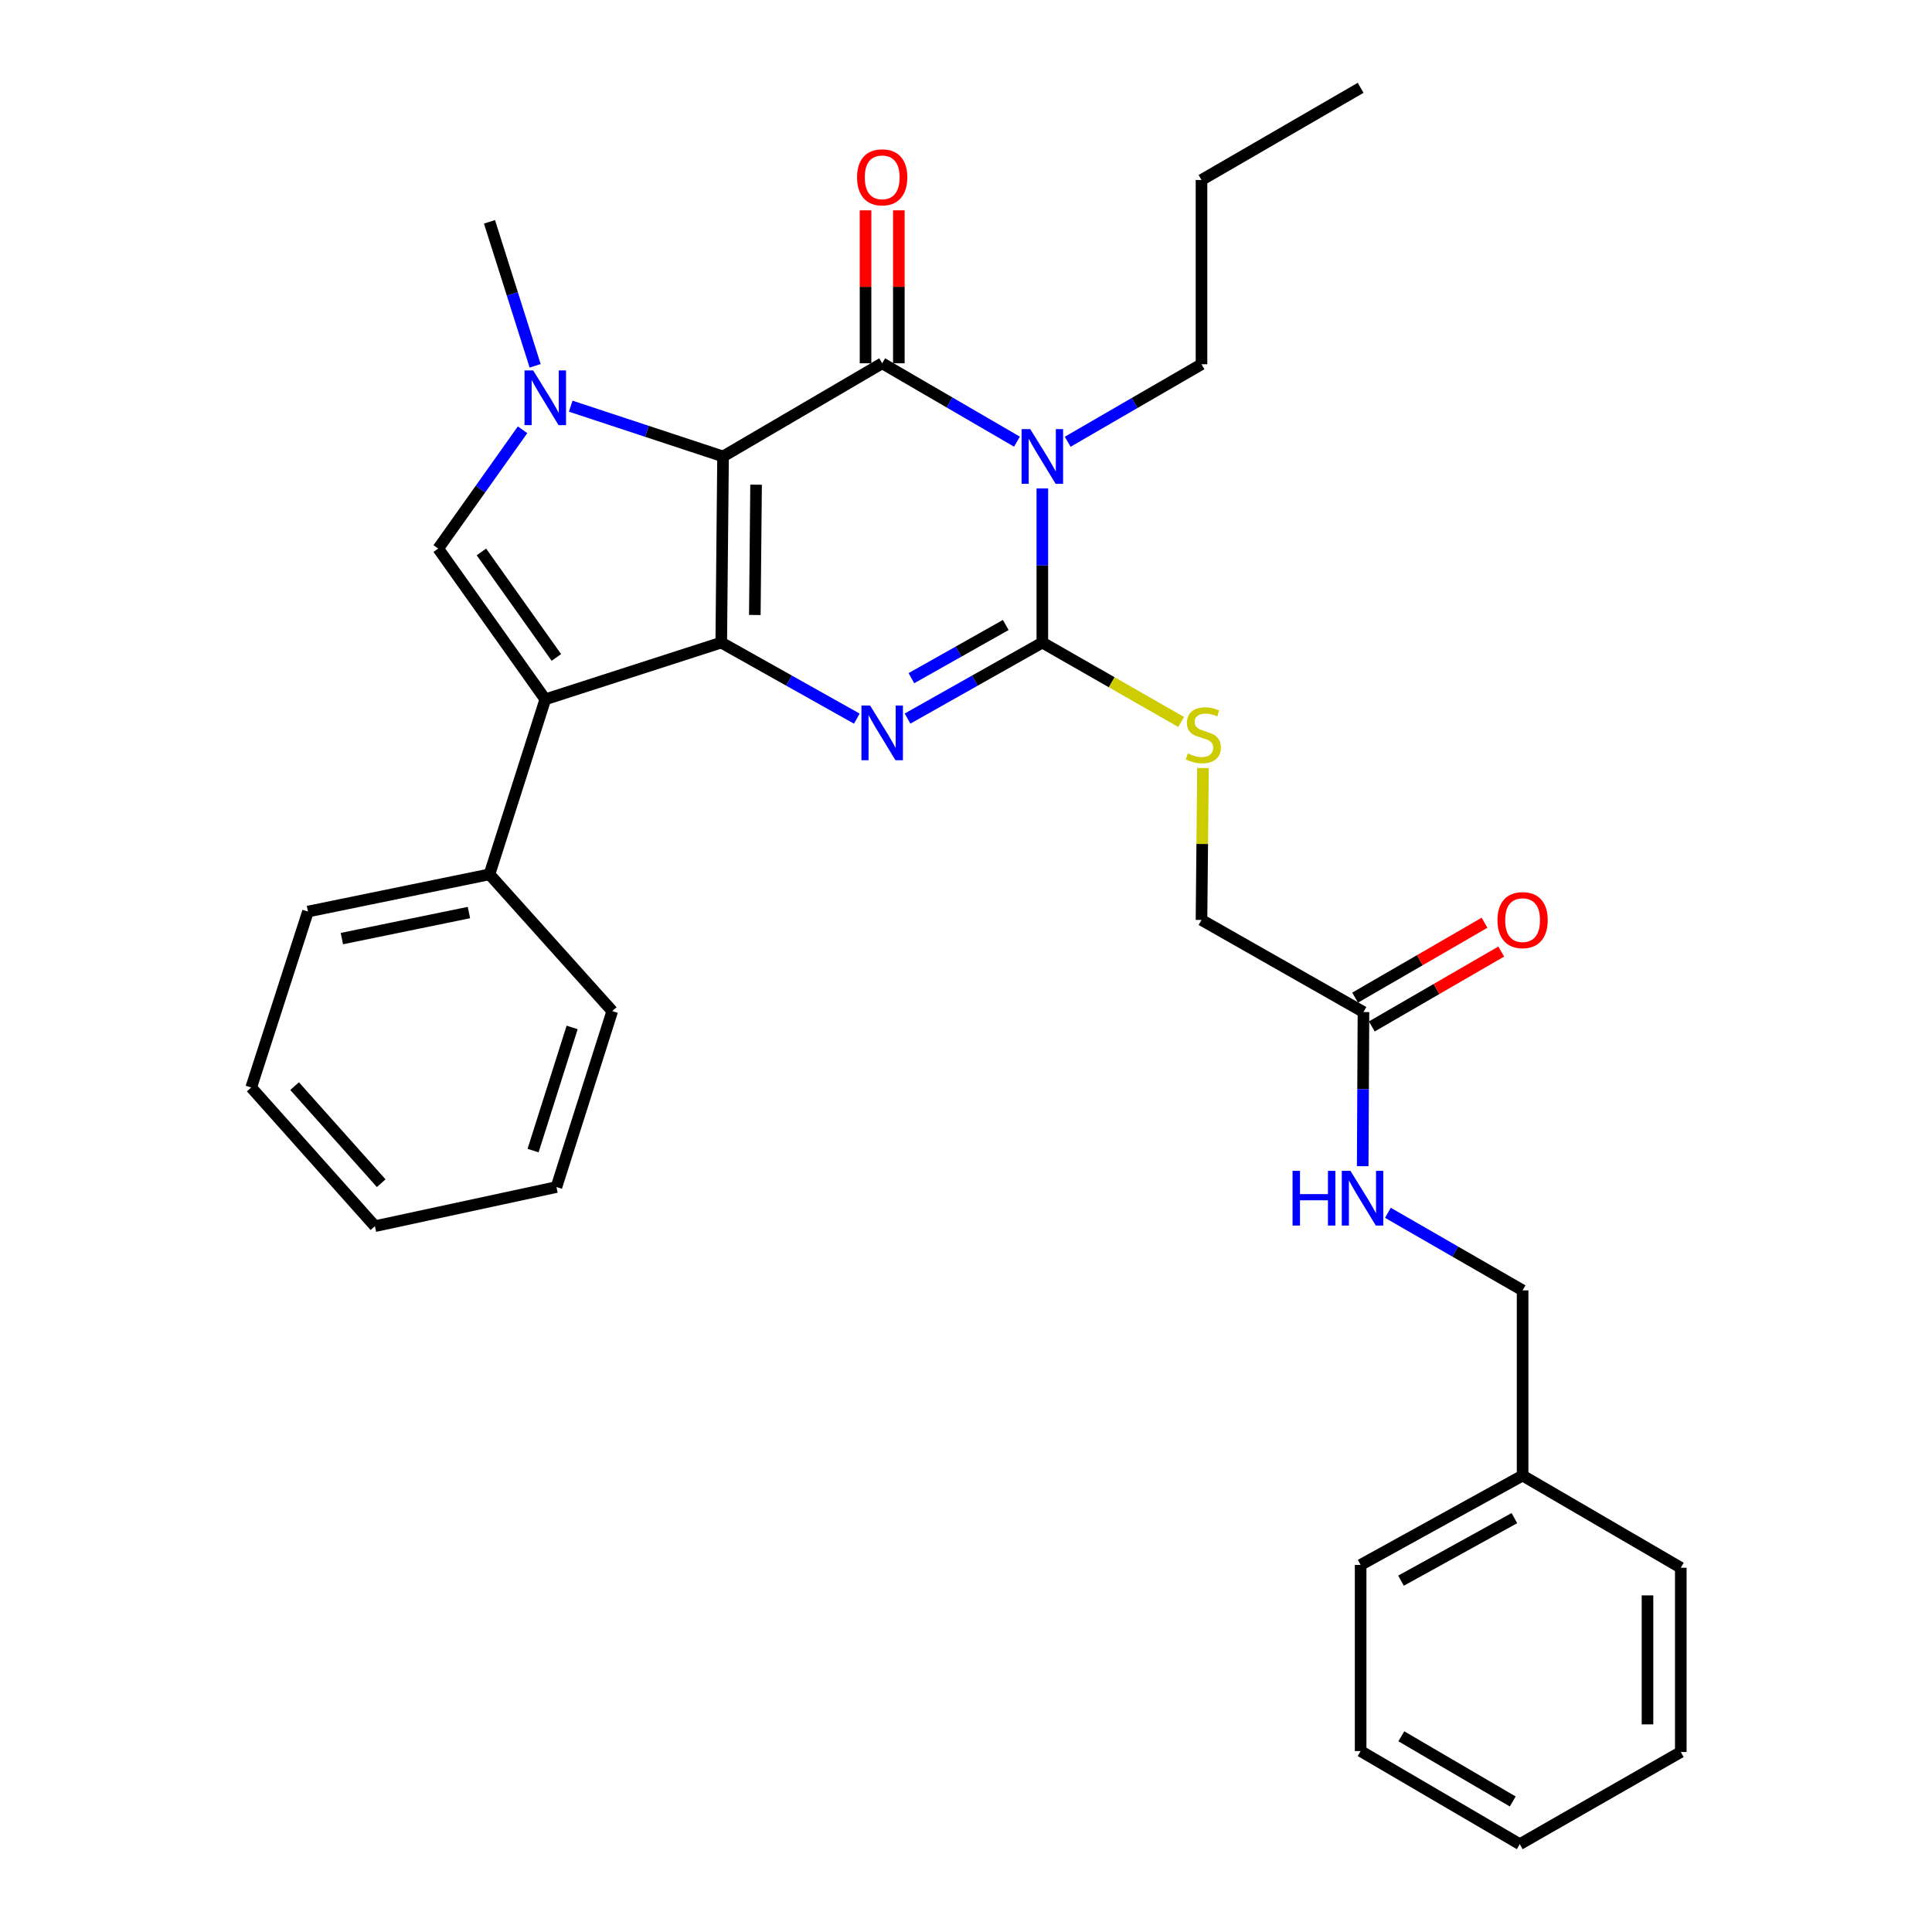 <?xml version='1.0' encoding='iso-8859-1'?>
<svg version='1.1' baseProfile='full'
              xmlns='http://www.w3.org/2000/svg'
                      xmlns:rdkit='http://www.rdkit.org/xml'
                      xmlns:xlink='http://www.w3.org/1999/xlink'
                  xml:space='preserve'
width='1000px' height='1000px' viewBox='0 0 1000 1000'>
<!-- END OF HEADER -->
<rect style='opacity:1.0;fill:#FFFFFF;stroke:none' width='1000' height='1000' x='0' y='0'> </rect>
<path class='bond-0' d='M 374.25,236.254 L 373.321,332.601' style='fill:none;fill-rule:evenodd;stroke:#000000;stroke-width:6px;stroke-linecap:butt;stroke-linejoin:miter;stroke-opacity:1' />
<path class='bond-0' d='M 391.343,250.872 L 390.693,318.315' style='fill:none;fill-rule:evenodd;stroke:#000000;stroke-width:6px;stroke-linecap:butt;stroke-linejoin:miter;stroke-opacity:1' />
<path class='bond-1' d='M 374.25,236.254 L 456.618,188.037' style='fill:none;fill-rule:evenodd;stroke:#000000;stroke-width:6px;stroke-linecap:butt;stroke-linejoin:miter;stroke-opacity:1' />
<path class='bond-5' d='M 374.25,236.254 L 334.826,223.245' style='fill:none;fill-rule:evenodd;stroke:#000000;stroke-width:6px;stroke-linecap:butt;stroke-linejoin:miter;stroke-opacity:1' />
<path class='bond-5' d='M 334.826,223.245 L 295.402,210.236' style='fill:none;fill-rule:evenodd;stroke:#0000FF;stroke-width:6px;stroke-linecap:butt;stroke-linejoin:miter;stroke-opacity:1' />
<path class='bond-3' d='M 373.321,332.601 L 408.406,352.285' style='fill:none;fill-rule:evenodd;stroke:#000000;stroke-width:6px;stroke-linecap:butt;stroke-linejoin:miter;stroke-opacity:1' />
<path class='bond-3' d='M 408.406,352.285 L 443.491,371.968' style='fill:none;fill-rule:evenodd;stroke:#0000FF;stroke-width:6px;stroke-linecap:butt;stroke-linejoin:miter;stroke-opacity:1' />
<path class='bond-6' d='M 373.321,332.601 L 282.239,361.975' style='fill:none;fill-rule:evenodd;stroke:#000000;stroke-width:6px;stroke-linecap:butt;stroke-linejoin:miter;stroke-opacity:1' />
<path class='bond-2' d='M 456.618,188.037 L 491.497,208.324' style='fill:none;fill-rule:evenodd;stroke:#000000;stroke-width:6px;stroke-linecap:butt;stroke-linejoin:miter;stroke-opacity:1' />
<path class='bond-2' d='M 491.497,208.324 L 526.376,228.612' style='fill:none;fill-rule:evenodd;stroke:#0000FF;stroke-width:6px;stroke-linecap:butt;stroke-linejoin:miter;stroke-opacity:1' />
<path class='bond-9' d='M 465.235,188.037 L 465.235,148.452' style='fill:none;fill-rule:evenodd;stroke:#000000;stroke-width:6px;stroke-linecap:butt;stroke-linejoin:miter;stroke-opacity:1' />
<path class='bond-9' d='M 465.235,148.452 L 465.235,108.867' style='fill:none;fill-rule:evenodd;stroke:#FF0000;stroke-width:6px;stroke-linecap:butt;stroke-linejoin:miter;stroke-opacity:1' />
<path class='bond-9' d='M 448.001,188.037 L 448.001,148.452' style='fill:none;fill-rule:evenodd;stroke:#000000;stroke-width:6px;stroke-linecap:butt;stroke-linejoin:miter;stroke-opacity:1' />
<path class='bond-9' d='M 448.001,148.452 L 448.001,108.867' style='fill:none;fill-rule:evenodd;stroke:#FF0000;stroke-width:6px;stroke-linecap:butt;stroke-linejoin:miter;stroke-opacity:1' />
<path class='bond-4' d='M 539.514,252.822 L 539.514,292.712' style='fill:none;fill-rule:evenodd;stroke:#0000FF;stroke-width:6px;stroke-linecap:butt;stroke-linejoin:miter;stroke-opacity:1' />
<path class='bond-4' d='M 539.514,292.712 L 539.514,332.601' style='fill:none;fill-rule:evenodd;stroke:#000000;stroke-width:6px;stroke-linecap:butt;stroke-linejoin:miter;stroke-opacity:1' />
<path class='bond-14' d='M 552.634,228.654 L 587.263,208.594' style='fill:none;fill-rule:evenodd;stroke:#0000FF;stroke-width:6px;stroke-linecap:butt;stroke-linejoin:miter;stroke-opacity:1' />
<path class='bond-14' d='M 587.263,208.594 L 621.892,188.535' style='fill:none;fill-rule:evenodd;stroke:#000000;stroke-width:6px;stroke-linecap:butt;stroke-linejoin:miter;stroke-opacity:1' />
<path class='bond-32' d='M 469.737,371.938 L 504.625,352.269' style='fill:none;fill-rule:evenodd;stroke:#0000FF;stroke-width:6px;stroke-linecap:butt;stroke-linejoin:miter;stroke-opacity:1' />
<path class='bond-32' d='M 504.625,352.269 L 539.514,332.601' style='fill:none;fill-rule:evenodd;stroke:#000000;stroke-width:6px;stroke-linecap:butt;stroke-linejoin:miter;stroke-opacity:1' />
<path class='bond-32' d='M 471.74,351.025 L 496.162,337.257' style='fill:none;fill-rule:evenodd;stroke:#0000FF;stroke-width:6px;stroke-linecap:butt;stroke-linejoin:miter;stroke-opacity:1' />
<path class='bond-32' d='M 496.162,337.257 L 520.584,323.489' style='fill:none;fill-rule:evenodd;stroke:#000000;stroke-width:6px;stroke-linecap:butt;stroke-linejoin:miter;stroke-opacity:1' />
<path class='bond-8' d='M 539.514,332.601 L 575.432,353.144' style='fill:none;fill-rule:evenodd;stroke:#000000;stroke-width:6px;stroke-linecap:butt;stroke-linejoin:miter;stroke-opacity:1' />
<path class='bond-8' d='M 575.432,353.144 L 611.351,373.687' style='fill:none;fill-rule:evenodd;stroke:#CCCC00;stroke-width:6px;stroke-linecap:butt;stroke-linejoin:miter;stroke-opacity:1' />
<path class='bond-7' d='M 270.484,222.446 L 248.649,253.195' style='fill:none;fill-rule:evenodd;stroke:#0000FF;stroke-width:6px;stroke-linecap:butt;stroke-linejoin:miter;stroke-opacity:1' />
<path class='bond-7' d='M 248.649,253.195 L 226.813,283.944' style='fill:none;fill-rule:evenodd;stroke:#000000;stroke-width:6px;stroke-linecap:butt;stroke-linejoin:miter;stroke-opacity:1' />
<path class='bond-16' d='M 276.991,189.344 L 265.172,152.078' style='fill:none;fill-rule:evenodd;stroke:#0000FF;stroke-width:6px;stroke-linecap:butt;stroke-linejoin:miter;stroke-opacity:1' />
<path class='bond-16' d='M 265.172,152.078 L 253.353,114.812' style='fill:none;fill-rule:evenodd;stroke:#000000;stroke-width:6px;stroke-linecap:butt;stroke-linejoin:miter;stroke-opacity:1' />
<path class='bond-11' d='M 282.239,361.975 L 253.353,452.559' style='fill:none;fill-rule:evenodd;stroke:#000000;stroke-width:6px;stroke-linecap:butt;stroke-linejoin:miter;stroke-opacity:1' />
<path class='bond-31' d='M 282.239,361.975 L 226.813,283.944' style='fill:none;fill-rule:evenodd;stroke:#000000;stroke-width:6px;stroke-linecap:butt;stroke-linejoin:miter;stroke-opacity:1' />
<path class='bond-31' d='M 287.976,340.291 L 249.177,285.668' style='fill:none;fill-rule:evenodd;stroke:#000000;stroke-width:6px;stroke-linecap:butt;stroke-linejoin:miter;stroke-opacity:1' />
<path class='bond-15' d='M 622.661,397.531 L 622.277,436.85' style='fill:none;fill-rule:evenodd;stroke:#CCCC00;stroke-width:6px;stroke-linecap:butt;stroke-linejoin:miter;stroke-opacity:1' />
<path class='bond-15' d='M 622.277,436.85 L 621.892,476.169' style='fill:none;fill-rule:evenodd;stroke:#000000;stroke-width:6px;stroke-linecap:butt;stroke-linejoin:miter;stroke-opacity:1' />
<path class='bond-10' d='M 705.726,523.831 L 621.892,476.169' style='fill:none;fill-rule:evenodd;stroke:#000000;stroke-width:6px;stroke-linecap:butt;stroke-linejoin:miter;stroke-opacity:1' />
<path class='bond-12' d='M 705.726,523.831 L 705.527,563.725' style='fill:none;fill-rule:evenodd;stroke:#000000;stroke-width:6px;stroke-linecap:butt;stroke-linejoin:miter;stroke-opacity:1' />
<path class='bond-12' d='M 705.527,563.725 L 705.329,603.619' style='fill:none;fill-rule:evenodd;stroke:#0000FF;stroke-width:6px;stroke-linecap:butt;stroke-linejoin:miter;stroke-opacity:1' />
<path class='bond-13' d='M 710.041,531.289 L 743.536,511.908' style='fill:none;fill-rule:evenodd;stroke:#000000;stroke-width:6px;stroke-linecap:butt;stroke-linejoin:miter;stroke-opacity:1' />
<path class='bond-13' d='M 743.536,511.908 L 777.031,492.527' style='fill:none;fill-rule:evenodd;stroke:#FF0000;stroke-width:6px;stroke-linecap:butt;stroke-linejoin:miter;stroke-opacity:1' />
<path class='bond-13' d='M 701.41,516.372 L 734.905,496.991' style='fill:none;fill-rule:evenodd;stroke:#000000;stroke-width:6px;stroke-linecap:butt;stroke-linejoin:miter;stroke-opacity:1' />
<path class='bond-13' d='M 734.905,496.991 L 768.399,477.61' style='fill:none;fill-rule:evenodd;stroke:#FF0000;stroke-width:6px;stroke-linecap:butt;stroke-linejoin:miter;stroke-opacity:1' />
<path class='bond-19' d='M 253.353,452.559 L 159.4,471.822' style='fill:none;fill-rule:evenodd;stroke:#000000;stroke-width:6px;stroke-linecap:butt;stroke-linejoin:miter;stroke-opacity:1' />
<path class='bond-19' d='M 242.722,472.331 L 176.954,485.816' style='fill:none;fill-rule:evenodd;stroke:#000000;stroke-width:6px;stroke-linecap:butt;stroke-linejoin:miter;stroke-opacity:1' />
<path class='bond-20' d='M 253.353,452.559 L 316.899,523.342' style='fill:none;fill-rule:evenodd;stroke:#000000;stroke-width:6px;stroke-linecap:butt;stroke-linejoin:miter;stroke-opacity:1' />
<path class='bond-17' d='M 718.377,627.747 L 753.235,647.817' style='fill:none;fill-rule:evenodd;stroke:#0000FF;stroke-width:6px;stroke-linecap:butt;stroke-linejoin:miter;stroke-opacity:1' />
<path class='bond-17' d='M 753.235,647.817 L 788.094,667.887' style='fill:none;fill-rule:evenodd;stroke:#000000;stroke-width:6px;stroke-linecap:butt;stroke-linejoin:miter;stroke-opacity:1' />
<path class='bond-23' d='M 621.892,188.535 L 621.892,93.164' style='fill:none;fill-rule:evenodd;stroke:#000000;stroke-width:6px;stroke-linecap:butt;stroke-linejoin:miter;stroke-opacity:1' />
<path class='bond-18' d='M 788.094,667.887 L 788.094,763.746' style='fill:none;fill-rule:evenodd;stroke:#000000;stroke-width:6px;stroke-linecap:butt;stroke-linejoin:miter;stroke-opacity:1' />
<path class='bond-21' d='M 788.094,763.746 L 704.261,810' style='fill:none;fill-rule:evenodd;stroke:#000000;stroke-width:6px;stroke-linecap:butt;stroke-linejoin:miter;stroke-opacity:1' />
<path class='bond-21' d='M 783.845,785.774 L 725.161,818.152' style='fill:none;fill-rule:evenodd;stroke:#000000;stroke-width:6px;stroke-linecap:butt;stroke-linejoin:miter;stroke-opacity:1' />
<path class='bond-22' d='M 788.094,763.746 L 869.975,811.465' style='fill:none;fill-rule:evenodd;stroke:#000000;stroke-width:6px;stroke-linecap:butt;stroke-linejoin:miter;stroke-opacity:1' />
<path class='bond-26' d='M 159.4,471.822 L 130.025,562.885' style='fill:none;fill-rule:evenodd;stroke:#000000;stroke-width:6px;stroke-linecap:butt;stroke-linejoin:miter;stroke-opacity:1' />
<path class='bond-25' d='M 316.899,523.342 L 288.013,614.414' style='fill:none;fill-rule:evenodd;stroke:#000000;stroke-width:6px;stroke-linecap:butt;stroke-linejoin:miter;stroke-opacity:1' />
<path class='bond-25' d='M 296.139,531.793 L 275.918,595.543' style='fill:none;fill-rule:evenodd;stroke:#000000;stroke-width:6px;stroke-linecap:butt;stroke-linejoin:miter;stroke-opacity:1' />
<path class='bond-28' d='M 704.261,810 L 704.261,906.348' style='fill:none;fill-rule:evenodd;stroke:#000000;stroke-width:6px;stroke-linecap:butt;stroke-linejoin:miter;stroke-opacity:1' />
<path class='bond-27' d='M 869.975,811.465 L 869.975,906.836' style='fill:none;fill-rule:evenodd;stroke:#000000;stroke-width:6px;stroke-linecap:butt;stroke-linejoin:miter;stroke-opacity:1' />
<path class='bond-27' d='M 852.741,825.771 L 852.741,892.531' style='fill:none;fill-rule:evenodd;stroke:#000000;stroke-width:6px;stroke-linecap:butt;stroke-linejoin:miter;stroke-opacity:1' />
<path class='bond-24' d='M 621.892,93.164 L 704.261,45.455' style='fill:none;fill-rule:evenodd;stroke:#000000;stroke-width:6px;stroke-linecap:butt;stroke-linejoin:miter;stroke-opacity:1' />
<path class='bond-29' d='M 288.013,614.414 L 194.059,634.664' style='fill:none;fill-rule:evenodd;stroke:#000000;stroke-width:6px;stroke-linecap:butt;stroke-linejoin:miter;stroke-opacity:1' />
<path class='bond-33' d='M 130.025,562.885 L 194.059,634.664' style='fill:none;fill-rule:evenodd;stroke:#000000;stroke-width:6px;stroke-linecap:butt;stroke-linejoin:miter;stroke-opacity:1' />
<path class='bond-33' d='M 152.491,562.179 L 197.314,612.425' style='fill:none;fill-rule:evenodd;stroke:#000000;stroke-width:6px;stroke-linecap:butt;stroke-linejoin:miter;stroke-opacity:1' />
<path class='bond-30' d='M 869.975,906.836 L 786.639,954.545' style='fill:none;fill-rule:evenodd;stroke:#000000;stroke-width:6px;stroke-linecap:butt;stroke-linejoin:miter;stroke-opacity:1' />
<path class='bond-34' d='M 704.261,906.348 L 786.639,954.545' style='fill:none;fill-rule:evenodd;stroke:#000000;stroke-width:6px;stroke-linecap:butt;stroke-linejoin:miter;stroke-opacity:1' />
<path class='bond-34' d='M 725.32,898.702 L 782.985,932.441' style='fill:none;fill-rule:evenodd;stroke:#000000;stroke-width:6px;stroke-linecap:butt;stroke-linejoin:miter;stroke-opacity:1' />
<path  class='atom-3' d='M 533.254 222.094
L 542.534 237.094
Q 543.454 238.574, 544.934 241.254
Q 546.414 243.934, 546.494 244.094
L 546.494 222.094
L 550.254 222.094
L 550.254 250.414
L 546.374 250.414
L 536.414 234.014
Q 535.254 232.094, 534.014 229.894
Q 532.814 227.694, 532.454 227.014
L 532.454 250.414
L 528.774 250.414
L 528.774 222.094
L 533.254 222.094
' fill='#0000FF'/>
<path  class='atom-4' d='M 450.358 365.174
L 459.638 380.174
Q 460.558 381.654, 462.038 384.334
Q 463.518 387.014, 463.598 387.174
L 463.598 365.174
L 467.358 365.174
L 467.358 393.494
L 463.478 393.494
L 453.518 377.094
Q 452.358 375.174, 451.118 372.974
Q 449.918 370.774, 449.558 370.094
L 449.558 393.494
L 445.878 393.494
L 445.878 365.174
L 450.358 365.174
' fill='#0000FF'/>
<path  class='atom-6' d='M 275.979 191.733
L 285.259 206.733
Q 286.179 208.213, 287.659 210.893
Q 289.139 213.573, 289.219 213.733
L 289.219 191.733
L 292.979 191.733
L 292.979 220.053
L 289.099 220.053
L 279.139 203.653
Q 277.979 201.733, 276.739 199.533
Q 275.539 197.333, 275.179 196.653
L 275.179 220.053
L 271.499 220.053
L 271.499 191.733
L 275.979 191.733
' fill='#0000FF'/>
<path  class='atom-9' d='M 614.83 389.973
Q 615.15 390.093, 616.47 390.653
Q 617.79 391.213, 619.23 391.573
Q 620.71 391.893, 622.15 391.893
Q 624.83 391.893, 626.39 390.613
Q 627.95 389.293, 627.95 387.013
Q 627.95 385.453, 627.15 384.493
Q 626.39 383.533, 625.19 383.013
Q 623.99 382.493, 621.99 381.893
Q 619.47 381.133, 617.95 380.413
Q 616.47 379.693, 615.39 378.173
Q 614.35 376.653, 614.35 374.093
Q 614.35 370.533, 616.75 368.333
Q 619.19 366.133, 623.99 366.133
Q 627.27 366.133, 630.99 367.693
L 630.07 370.773
Q 626.67 369.373, 624.11 369.373
Q 621.35 369.373, 619.83 370.533
Q 618.31 371.653, 618.35 373.613
Q 618.35 375.133, 619.11 376.053
Q 619.91 376.973, 621.03 377.493
Q 622.19 378.013, 624.11 378.613
Q 626.67 379.413, 628.19 380.213
Q 629.71 381.013, 630.79 382.653
Q 631.91 384.253, 631.91 387.013
Q 631.91 390.933, 629.27 393.053
Q 626.67 395.133, 622.31 395.133
Q 619.79 395.133, 617.87 394.573
Q 615.99 394.053, 613.75 393.133
L 614.83 389.973
' fill='#CCCC00'/>
<path  class='atom-10' d='M 443.618 91.779
Q 443.618 84.979, 446.978 81.179
Q 450.338 77.379, 456.618 77.379
Q 462.898 77.379, 466.258 81.179
Q 469.618 84.979, 469.618 91.779
Q 469.618 98.659, 466.218 102.579
Q 462.818 106.459, 456.618 106.459
Q 450.378 106.459, 446.978 102.579
Q 443.618 98.699, 443.618 91.779
M 456.618 103.259
Q 460.938 103.259, 463.258 100.379
Q 465.618 97.459, 465.618 91.779
Q 465.618 86.219, 463.258 83.419
Q 460.938 80.579, 456.618 80.579
Q 452.298 80.579, 449.938 83.379
Q 447.618 86.179, 447.618 91.779
Q 447.618 97.499, 449.938 100.379
Q 452.298 103.259, 456.618 103.259
' fill='#FF0000'/>
<path  class='atom-13' d='M 669.027 606.028
L 672.867 606.028
L 672.867 618.068
L 687.347 618.068
L 687.347 606.028
L 691.187 606.028
L 691.187 634.348
L 687.347 634.348
L 687.347 621.268
L 672.867 621.268
L 672.867 634.348
L 669.027 634.348
L 669.027 606.028
' fill='#0000FF'/>
<path  class='atom-13' d='M 698.987 606.028
L 708.267 621.028
Q 709.187 622.508, 710.667 625.188
Q 712.147 627.868, 712.227 628.028
L 712.227 606.028
L 715.987 606.028
L 715.987 634.348
L 712.107 634.348
L 702.147 617.948
Q 700.987 616.028, 699.747 613.828
Q 698.547 611.628, 698.187 610.948
L 698.187 634.348
L 694.507 634.348
L 694.507 606.028
L 698.987 606.028
' fill='#0000FF'/>
<path  class='atom-14' d='M 775.094 476.249
Q 775.094 469.449, 778.454 465.649
Q 781.814 461.849, 788.094 461.849
Q 794.374 461.849, 797.734 465.649
Q 801.094 469.449, 801.094 476.249
Q 801.094 483.129, 797.694 487.049
Q 794.294 490.929, 788.094 490.929
Q 781.854 490.929, 778.454 487.049
Q 775.094 483.169, 775.094 476.249
M 788.094 487.729
Q 792.414 487.729, 794.734 484.849
Q 797.094 481.929, 797.094 476.249
Q 797.094 470.689, 794.734 467.889
Q 792.414 465.049, 788.094 465.049
Q 783.774 465.049, 781.414 467.849
Q 779.094 470.649, 779.094 476.249
Q 779.094 481.969, 781.414 484.849
Q 783.774 487.729, 788.094 487.729
' fill='#FF0000'/>
</svg>
